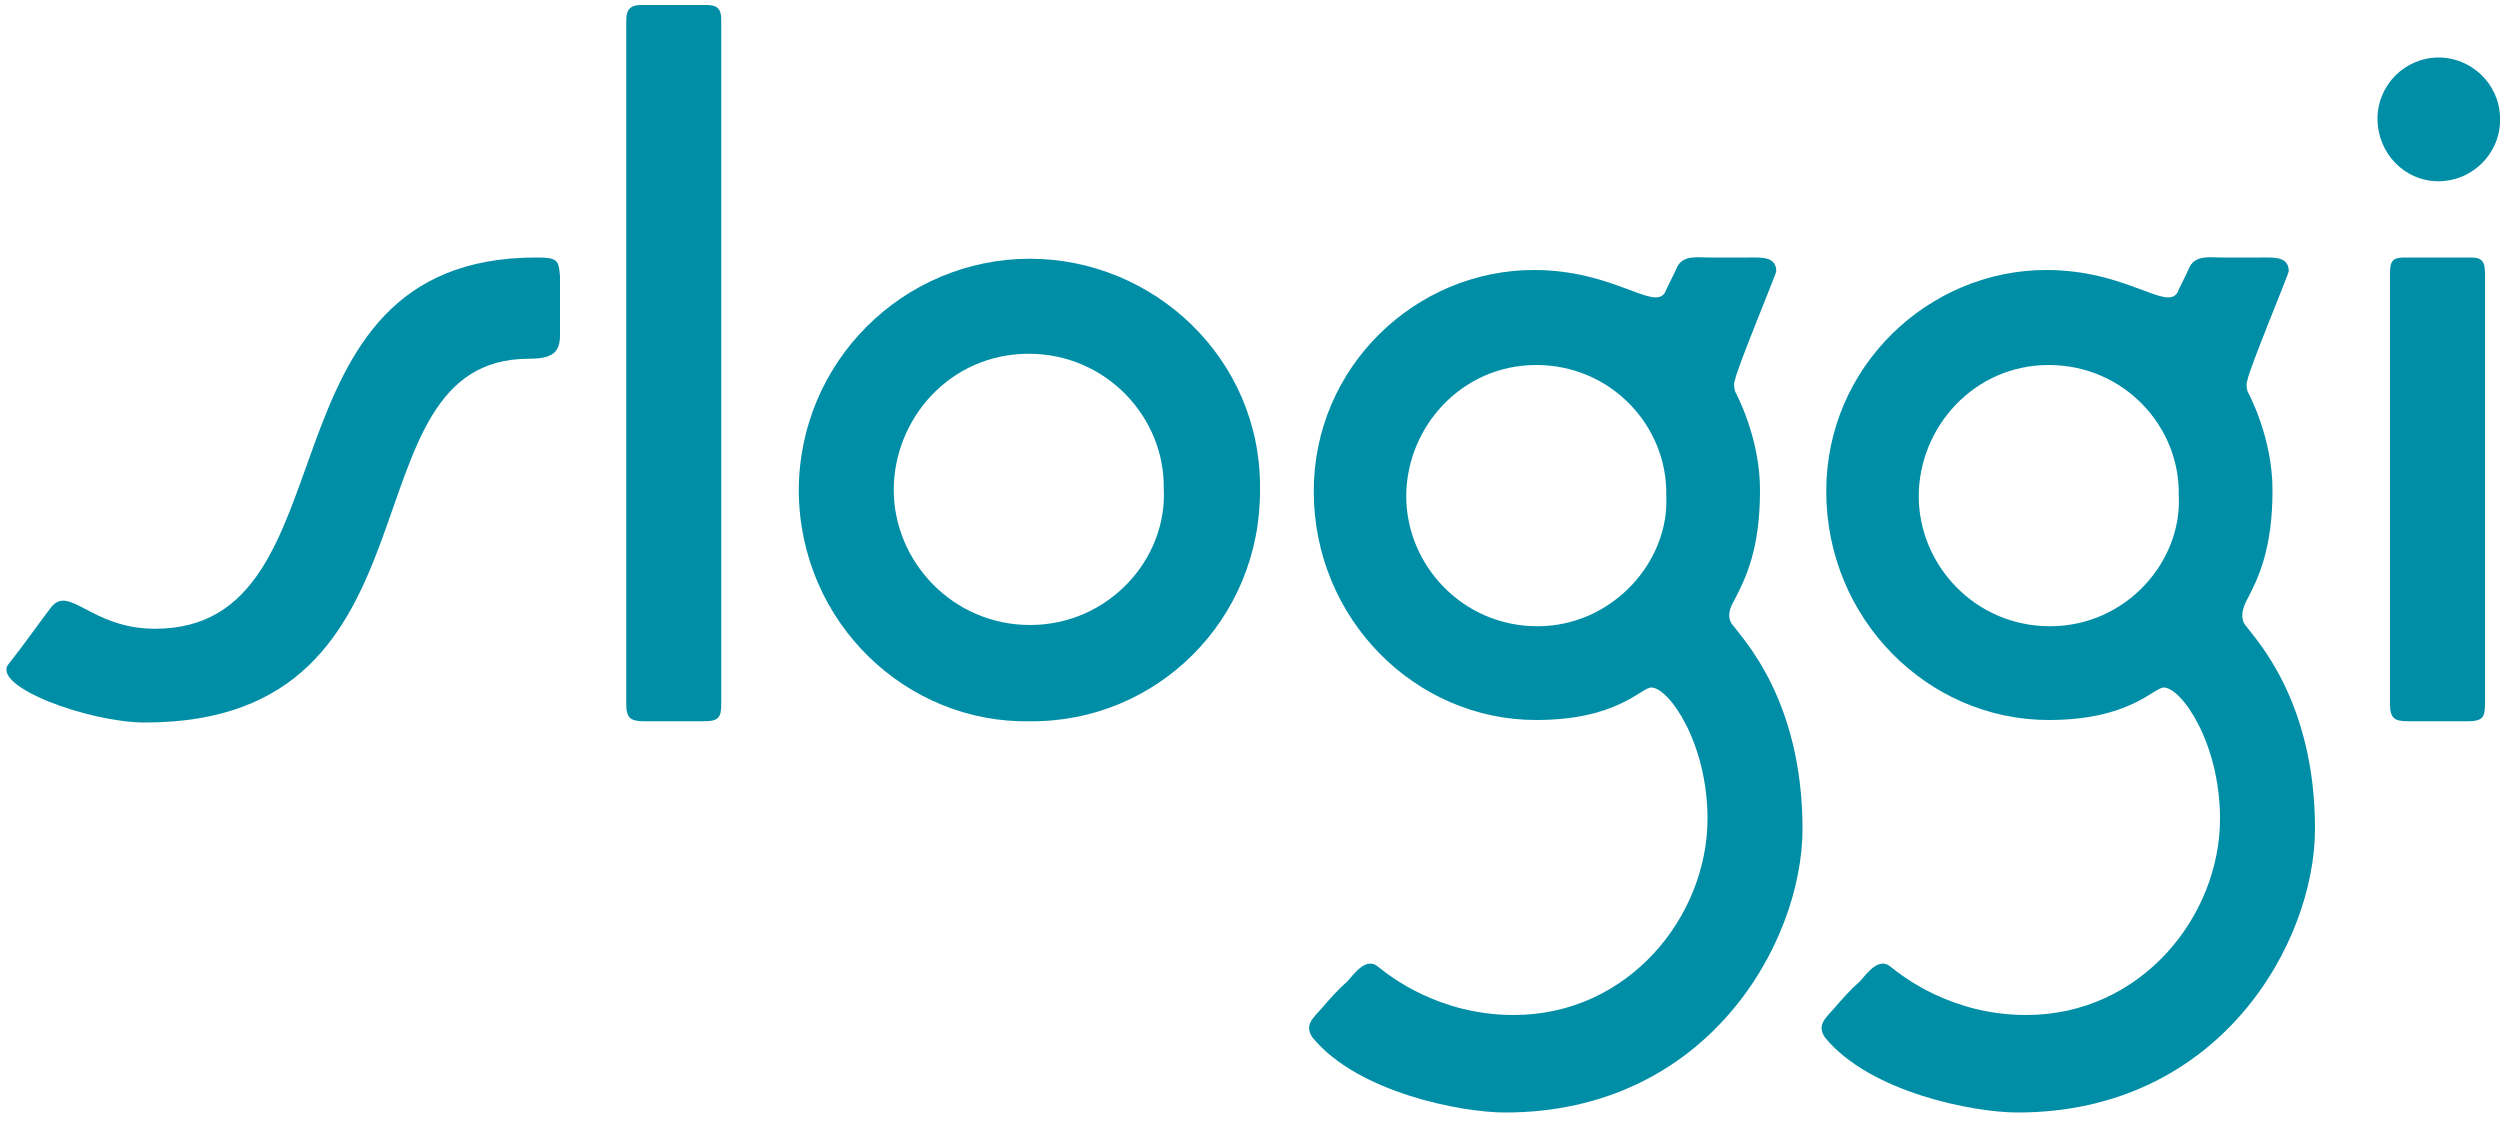 <?xml version="1.0" encoding="utf-8"?>
<!-- Generator: Adobe Illustrator 25.4.1, SVG Export Plug-In . SVG Version: 6.00 Build 0)  -->
<svg version="1.1" id="master-artboard" xmlns="http://www.w3.org/2000/svg" xmlns:xlink="http://www.w3.org/1999/xlink" x="0px"
	 y="0px" viewBox="0 0 200 91" style="enable-background:new 0 0 200 91;" xml:space="preserve">
<style type="text/css">
	.st0{fill:#008EA6;}
</style>
<g>
	<path class="st0" d="M42.9,20.6c-22.9,0-14.2,29.7-30.5,29.7c-5.2,0-6.9-3.7-8.4-1.6c-0.4,0.5-2.4,3.3-3.3,4.4
		c-1.5,1.8,6.4,4.7,10.9,4.7c24.7,0,15.5-29.1,30.7-29.1c1.9,0,2.5-0.5,2.5-1.9c0-2,0-3.8,0-4.7C44.7,20.8,44.6,20.6,42.9,20.6
		L42.9,20.6z"/>
	<path class="st0" d="M82.4,50c-6.2,0-10.9-5.1-10.9-10.8c0-5.7,4.5-10.9,10.8-10.9c6.2,0,10.9,5.1,10.8,10.8
		C93.4,44.7,88.7,50,82.4,50L82.4,50z M82.4,20.7c-10.1,0-18.5,8.2-18.5,18.6c0.1,10.6,8.7,18.6,18.5,18.4
		c10.1,0.1,18.5-8.1,18.4-18.6C100.9,28.7,92.3,20.7,82.4,20.7z"/>
	<path class="st0" d="M164,50.1c-6,0-10.5-4.9-10.5-10.4c0-5.5,4.4-10.5,10.4-10.5c6,0,10.5,4.9,10.4,10.4
		C174.6,44.9,170.1,50.1,164,50.1z M179.7,48.1c1-1.9,2.1-4.2,2.1-8.9c0-4.2-1.9-7.7-2-7.9c-0.1-0.4-0.1-0.7,0-0.9
		c0.1-0.8,3.3-8.5,3.3-8.7c0-1.2-1.2-1.1-2.2-1.1c-1,0-2.2,0-3.2,0c-0.9,0-2-0.2-2.5,0.7c-0.4,0.9-0.9,1.8-1,2.1
		c-0.9,1.5-4.1-1.8-10.5-1.8c-9.4,0-17.6,7.7-17.6,17.7c0,10.2,8.1,18.3,17.8,18.3c6.5,0,8.4-2.6,9.2-2.6c1.4,0,4.5,4.4,4.5,10.5
		c0,7.8-6.3,15.7-15.5,15.7c-5.9,0-9.8-3-10.9-3.9c-0.9-0.7-1.8,0.5-2.4,1.2c-0.8,0.7-1.4,1.4-2.1,2.2c-0.6,0.7-1.4,1.3-0.7,2.3
		c3.6,4.4,11.9,6,15.4,6c16.2,0,23.8-13.6,23.8-22.7c0-10.3-4.8-15.2-5.5-16.2C179.5,49.9,179.1,49.3,179.7,48.1L179.7,48.1z"/>
	<path class="st0" d="M123,50.1c-6,0-10.5-4.9-10.5-10.4c0-5.5,4.4-10.5,10.4-10.5c6,0,10.5,4.9,10.4,10.4
		C133.6,44.9,129,50.1,123,50.1z M138.7,48.1c1-1.9,2.1-4.2,2.1-8.9c0-4.2-1.9-7.7-2-7.9c-0.1-0.4-0.1-0.7,0-0.9
		c0.1-0.8,3.3-8.5,3.3-8.7c0-1.2-1.2-1.1-2.2-1.1c-1,0-2.2,0-3.2,0c-0.9,0-2-0.2-2.5,0.7c-0.4,0.9-0.9,1.8-1,2.1
		c-0.9,1.5-4.1-1.8-10.5-1.8c-9.4,0-17.6,7.7-17.6,17.7c0,10.2,8.1,18.3,17.8,18.3c6.5,0,8.4-2.6,9.2-2.6c1.4,0,4.5,4.4,4.5,10.5
		c0,7.8-6.3,15.7-15.5,15.7c-5.9,0-9.8-3-10.9-3.9c-0.9-0.7-1.8,0.5-2.4,1.2c-0.8,0.7-1.4,1.4-2.1,2.2c-0.6,0.7-1.4,1.3-0.7,2.3
		c3.6,4.4,11.9,6,15.4,6c16.2,0,23.8-13.6,23.8-22.7c0-10.3-4.8-15.2-5.5-16.2C138.5,49.9,138,49.3,138.7,48.1L138.7,48.1z"/>
	<path class="st0" d="M51.3,0.4c-0.8,0-1.2,0.3-1.2,1.2c0,1,0,45.7,0,54.7c0,1.1,0.3,1.4,1.4,1.4h4.8c1.2,0,1.4-0.3,1.4-1.4
		c0-9,0-53.8,0-54.7s-0.3-1.2-1.2-1.2H51.3L51.3,0.4z"/>
	<path class="st0" d="M197.7,20.6h-5.3c-0.9,0-1.2,0.2-1.2,1.2c0,1,0,25.5,0,34.5c0,1.1,0.3,1.4,1.4,1.4h4.8c1.2,0,1.4-0.3,1.4-1.4
		c0-9,0-33.5,0-34.5C198.8,20.9,198.5,20.6,197.7,20.6L197.7,20.6z"/>
	<path class="st0" d="M195.1,14.5c2.6,0,4.8-2.1,4.9-4.7V9.3c-0.1-2.6-2.3-4.7-4.9-4.7c-2.7,0-4.9,2.2-4.9,4.9
		S192.3,14.5,195.1,14.5z"/>
</g>
</svg>
